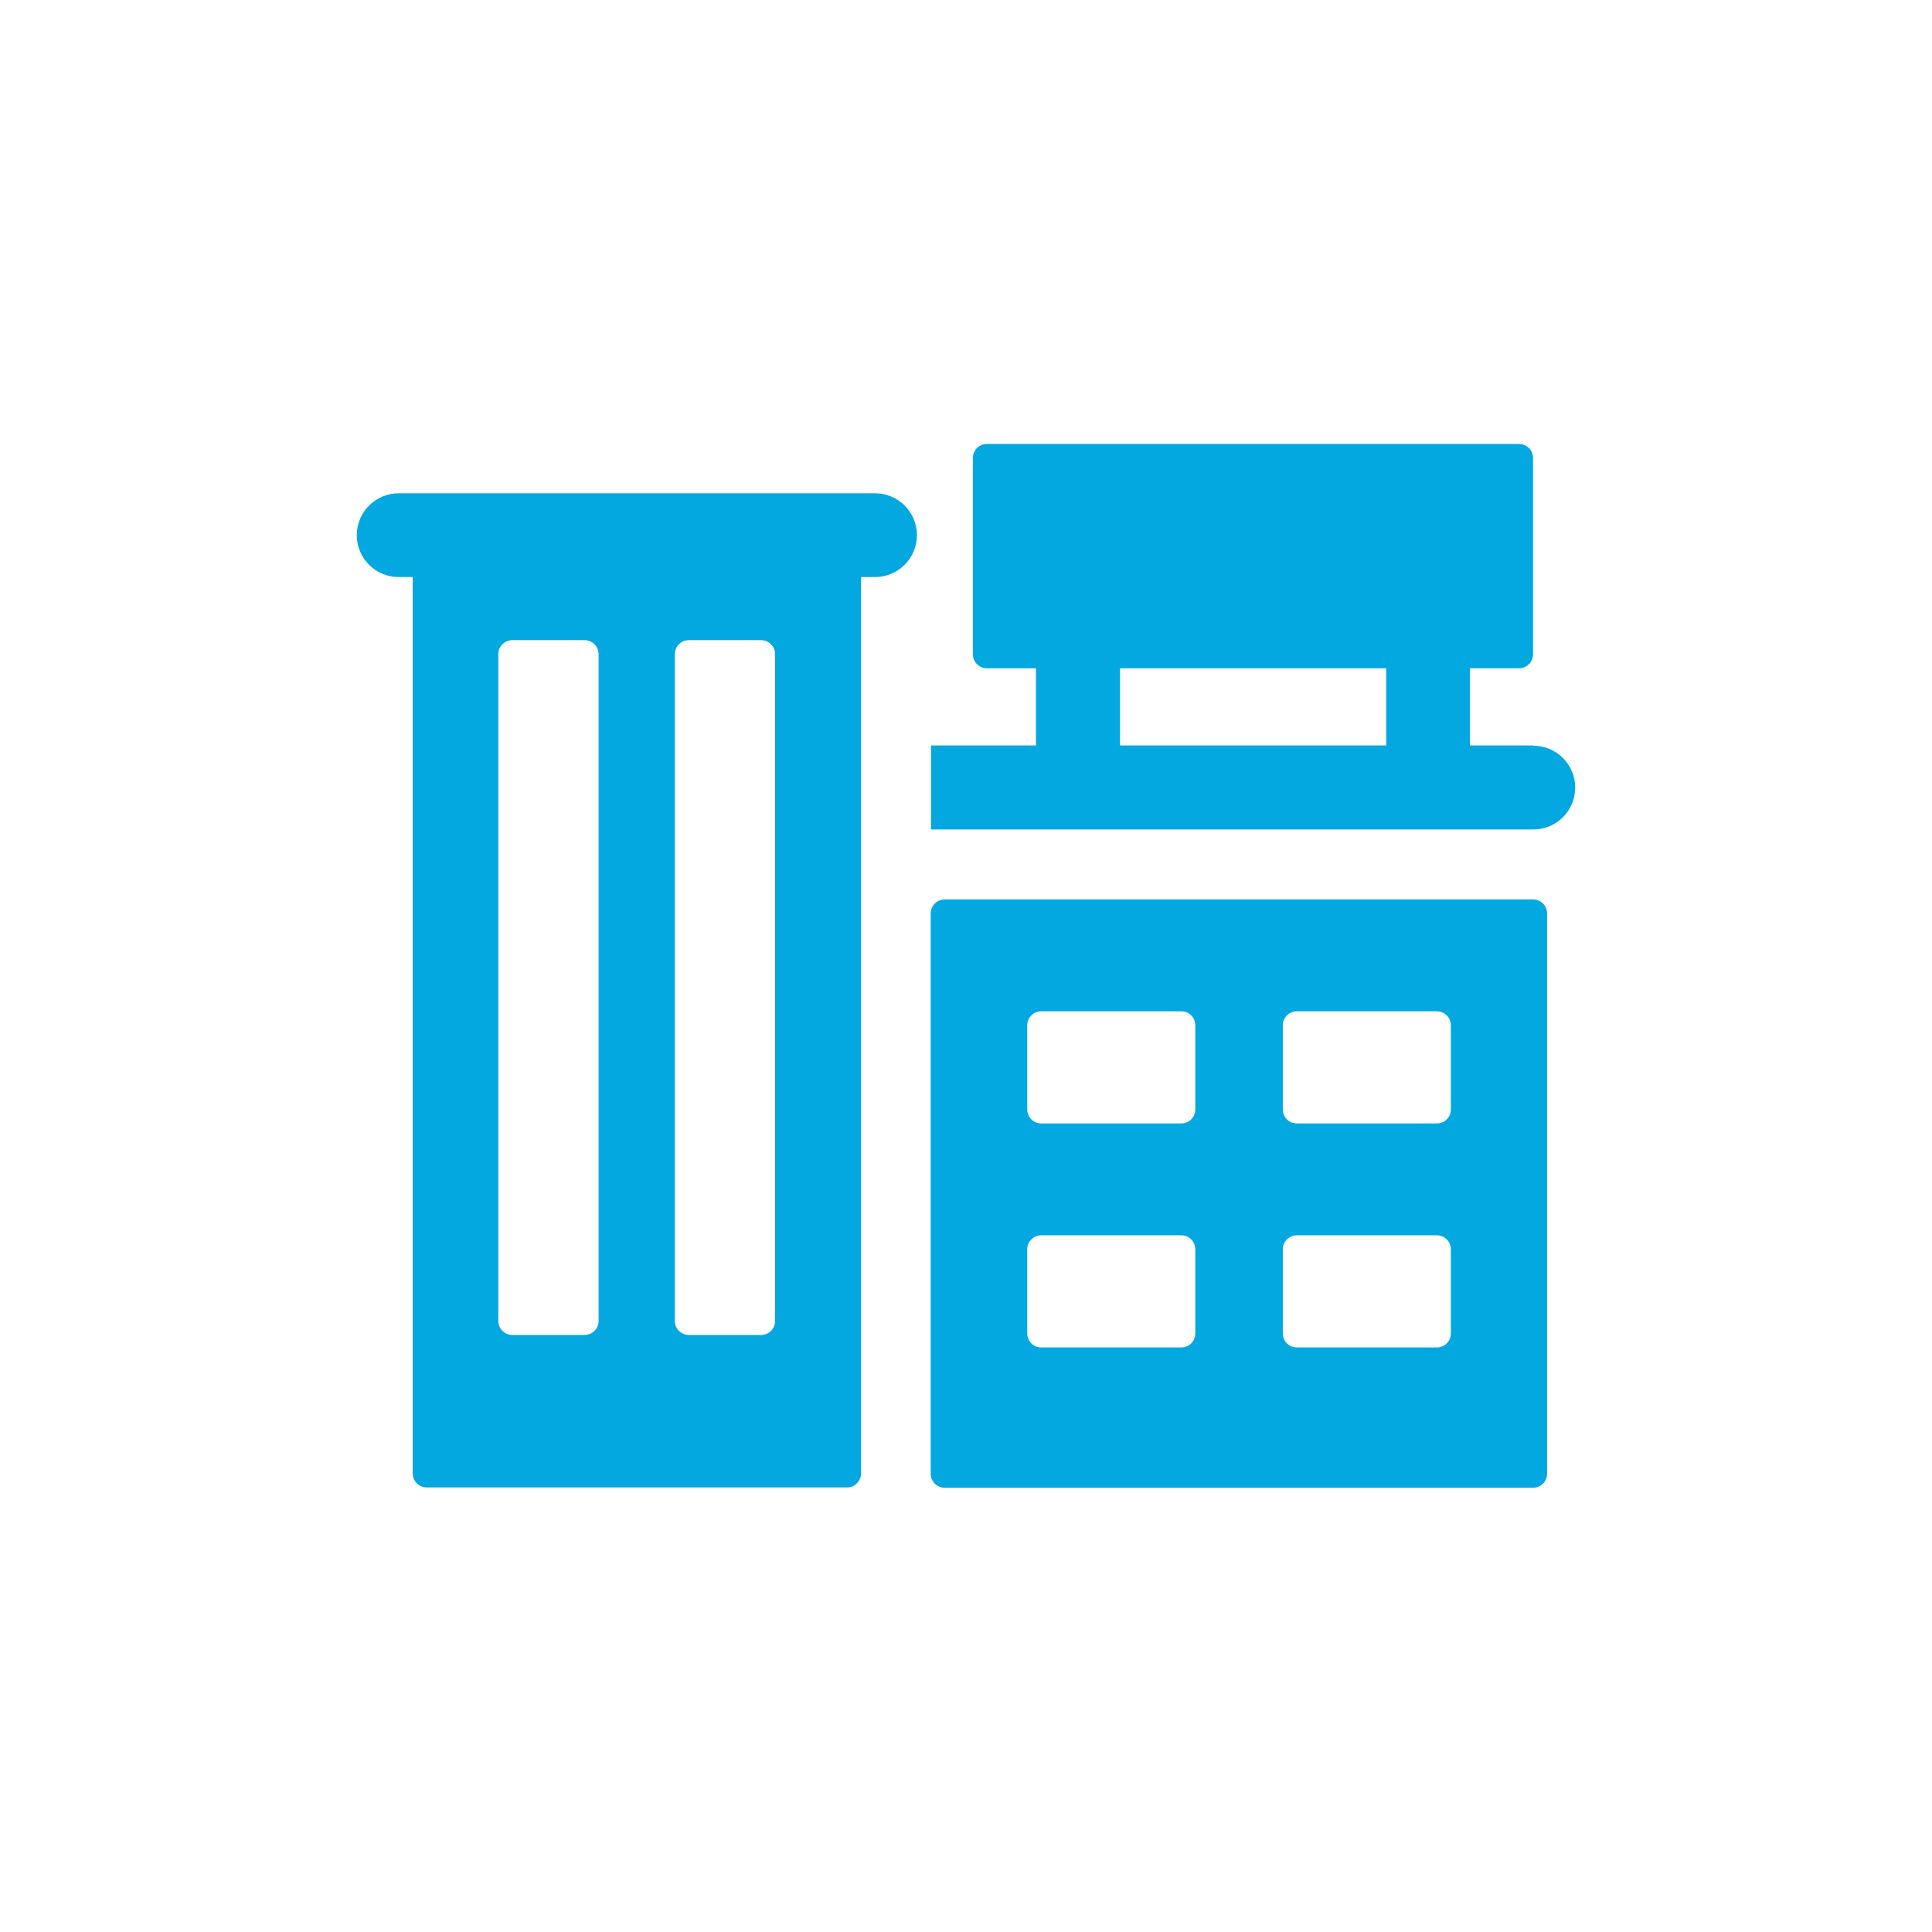 <?xml version="1.0" encoding="UTF-8"?> <svg xmlns="http://www.w3.org/2000/svg" id="Warstwa_2" data-name="Warstwa 2" viewBox="0 0 61.84 61.84"><defs><style> .cls-1 { fill: none; } .cls-2 { fill: #02a8df; } </style></defs><g id="Warstwa_1-2" data-name="Warstwa 1"><g><g><path class="cls-2" d="M28,15.79h-15.24c-.74,0-1.34.6-1.34,1.34s.6,1.34,1.34,1.34h.45v28.69c0,.25.2.45.45.45h13.45c.25,0,.45-.2.45-.45v-28.69h.45c.74,0,1.34-.6,1.34-1.34s-.6-1.34-1.34-1.34ZM19.16,42.28c0,.25-.2.45-.45.45h-2.31c-.25,0-.45-.2-.45-.45v-21.34c0-.25.2-.45.45-.45h2.31c.25,0,.45.2.45.45v21.34ZM24.81,42.28c0,.25-.2.45-.45.45h-2.31c-.25,0-.45-.2-.45-.45v-21.34c0-.25.2-.45.45-.45h2.31c.25,0,.45.2.45.45v21.34Z"></path><path class="cls-2" d="M49.07,28.79h-18.83c-.25,0-.45.2-.45.45v17.93c0,.25.2.45.45.45h18.83c.25,0,.45-.2.45-.45v-17.93c0-.25-.2-.45-.45-.45ZM38.26,42.68c0,.25-.2.45-.45.45h-4.48c-.25,0-.45-.2-.45-.45v-2.69c0-.25.2-.45.45-.45h4.48c.25,0,.45.2.45.45v2.69ZM38.26,35.51c0,.25-.2.45-.45.45h-4.48c-.25,0-.45-.2-.45-.45v-2.69c0-.25.2-.45.45-.45h4.48c.25,0,.45.2.45.45v2.69ZM46.44,42.68c0,.25-.2.45-.45.45h-4.48c-.25,0-.45-.2-.45-.45v-2.69c0-.25.2-.45.45-.45h4.48c.25,0,.45.2.45.45v2.69ZM46.44,35.51c0,.25-.2.45-.45.45h-4.48c-.25,0-.45-.2-.45-.45v-2.69c0-.25.2-.45.45-.45h4.48c.25,0,.45.2.45.45v2.69ZM49.07,23.86h-2.02v-2.47h1.57c.25,0,.45-.2.45-.45v-6.28c0-.25-.2-.45-.45-.45h-17.03c-.25,0-.45.2-.45.45v6.28c0,.25.2.45.45.45h1.57v2.47h-3.36v2.69h19.28c.74,0,1.34-.6,1.34-1.34s-.6-1.34-1.34-1.34ZM44.37,23.86h-8.52v-2.47h8.52v2.47Z"></path></g><rect class="cls-1" width="61.84" height="61.84"></rect></g></g></svg> 